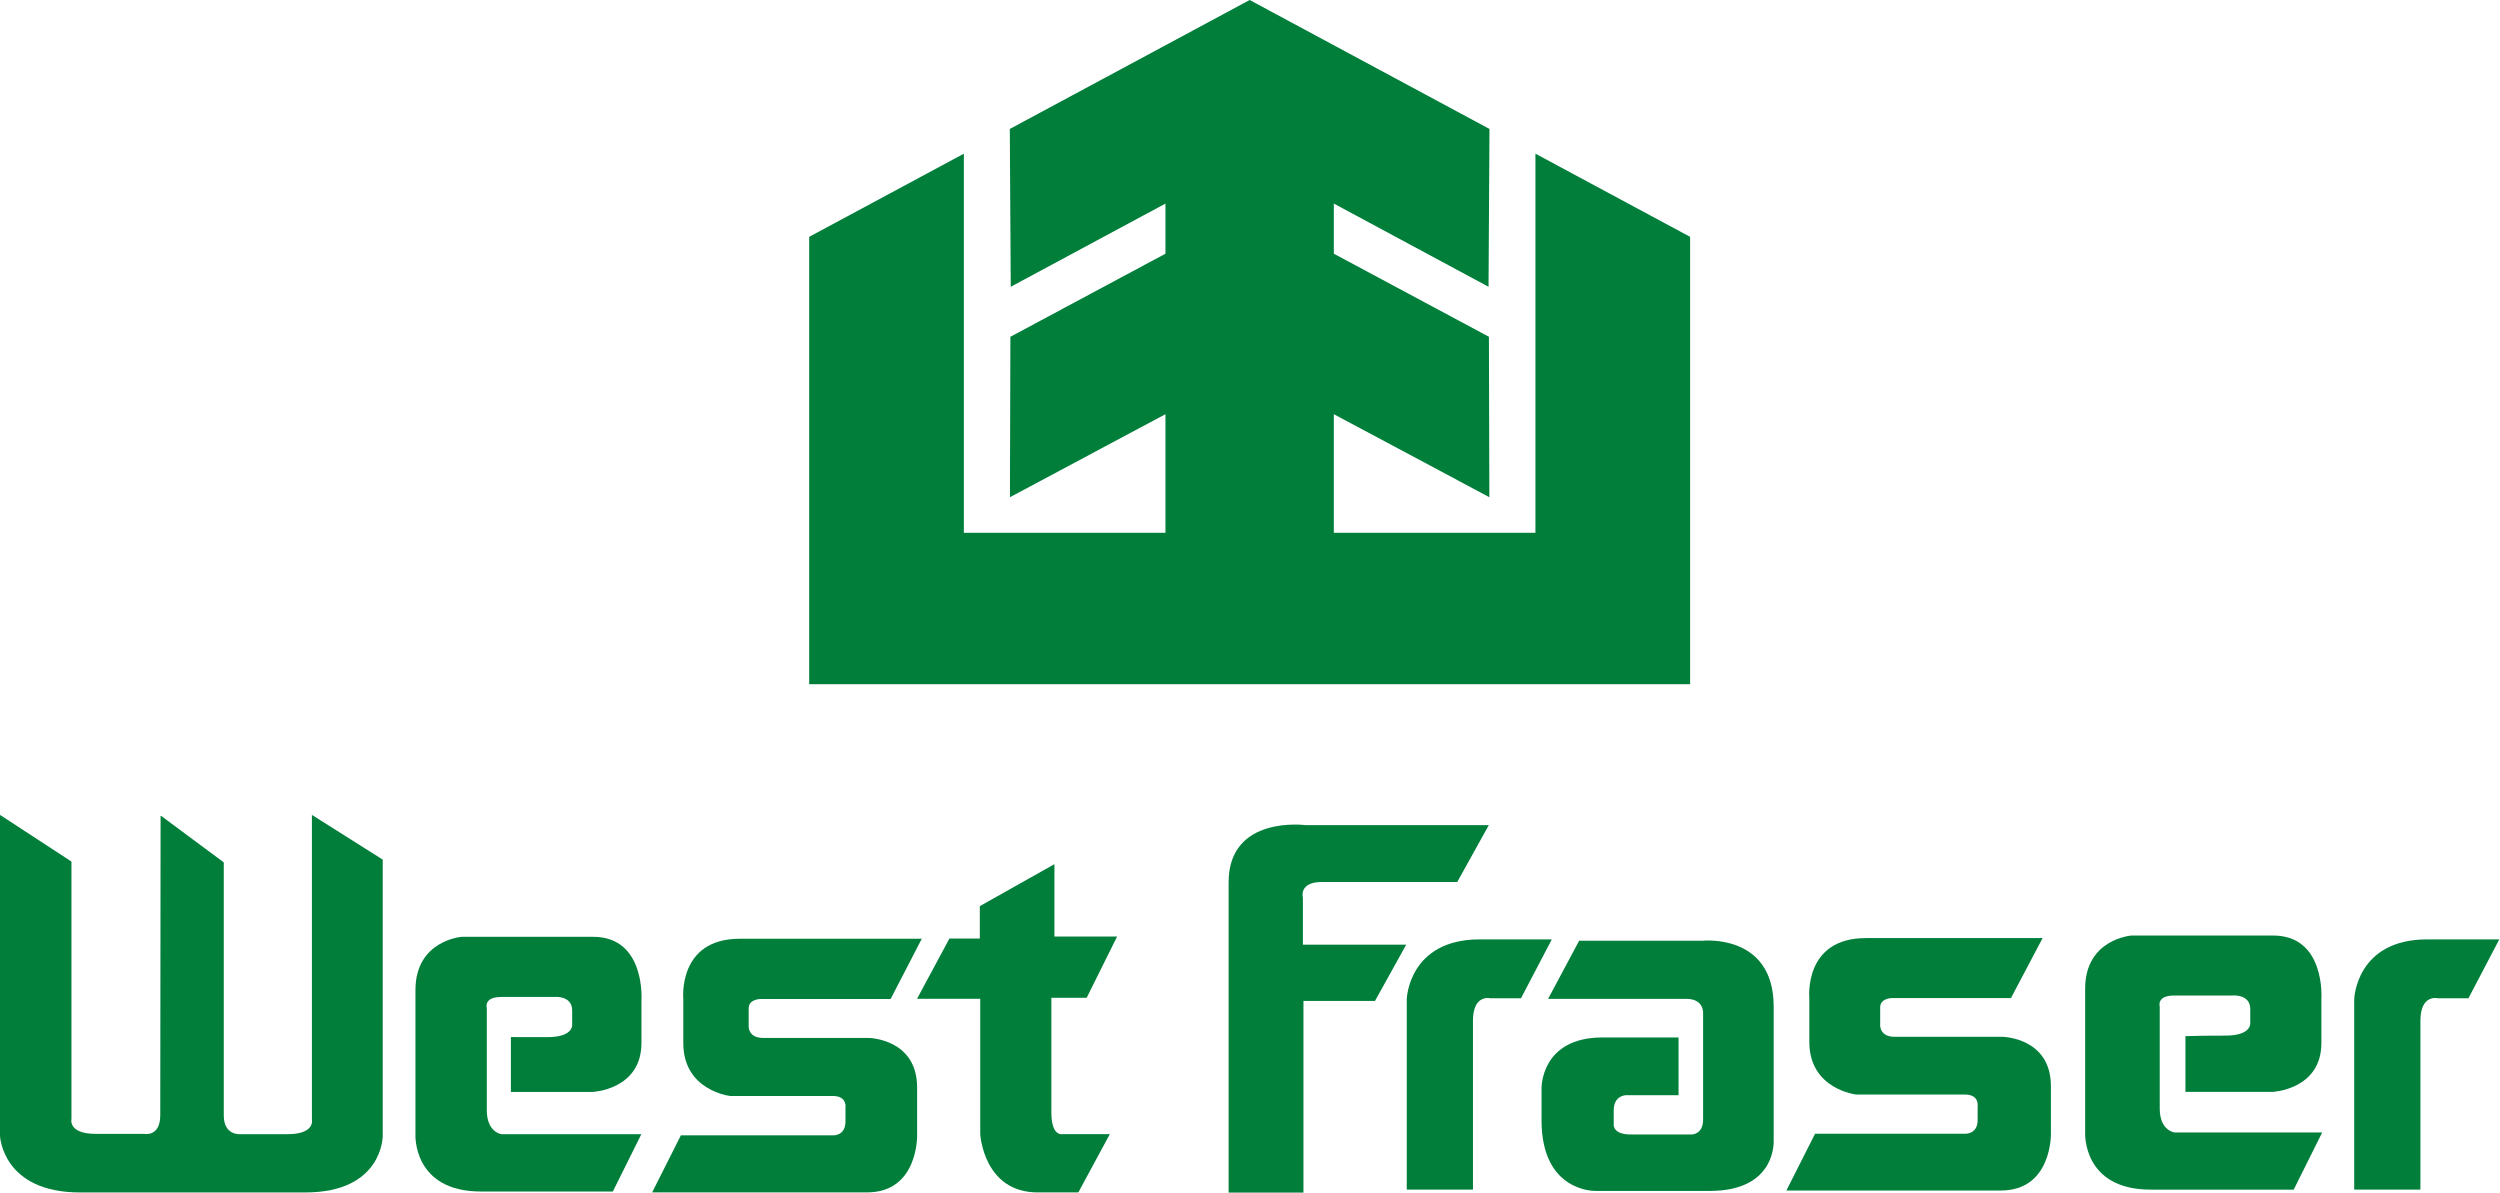 <svg xmlns:xlink="http://www.w3.org/1999/xlink" width="796" height="380" viewBox="0 0 796 380" fill="none" xmlns="http://www.w3.org/2000/svg">
<g clip-path="url(#clip0_7201_4759)" fill="none">
<path fill-rule="evenodd" clip-rule="evenodd" d="M397.891 217.84H538.131V75.41L488.881 48.93V169.64H424.691V131.88L474.211 158.31L474.071 107.23L424.691 80.78V64.82L473.951 91.31L474.251 41.06L397.891 0L321.521 41.06L321.821 91.31L371.081 64.82V80.78L321.711 107.23L321.561 158.31L371.081 131.88V169.64H306.891V48.93L257.641 75.41V217.84H397.891Z" fill="#007E3A"></path>
<path d="M474.041 262.73H415.761C415.761 262.73 391.191 259.43 391.191 280.91V379.73H415.021V318.7H437.791L447.741 300.78H414.841V285.83C414.841 285.83 413.401 280.82 420.931 280.82H463.991L474.031 262.73H474.041Z" fill="#007E3A"></path>
<path d="M494.09 299.11L484.28 317.85H474.6C474.6 317.85 468.99 316.38 468.99 325.03V378.77H447.91V318.09C447.91 318.09 448.51 299.1 471.14 299.1H494.09V299.11Z" fill="#007E3A"></path>
<path d="M795.77 299.11L785.95 317.85H776.27C776.27 317.85 770.66 316.38 770.66 325.03V378.77H749.58V318.09C749.58 318.09 750.17 299.1 772.81 299.1H795.77V299.11Z" fill="#007E3A"></path>
<path d="M492.919 318.03L502.799 299.53H542.069C542.069 299.53 564.739 297.08 564.739 320.48V363.23C564.739 363.23 565.669 379.19 544.449 379.19H507.999C507.999 379.19 490.829 379.69 490.829 356.74V346.54C490.829 346.54 490.469 330.32 510.269 330.32H534.449V348.72H517.569C517.569 348.72 513.809 348.85 513.809 353.5V358.15C513.809 358.15 513.559 361.22 519.219 361.22H538.699C538.699 361.22 542.269 361.17 542.269 356.51V322.67C542.269 322.67 542.629 318.04 536.979 318.04H492.909L492.919 318.03Z" fill="#007E3A"></path>
<path d="M293.491 298.9L283.571 318.08H242.301C242.301 318.08 238.381 318.01 238.381 321.05V326.97C238.381 326.97 238.331 330.48 242.991 330.48H276.571C276.571 330.48 292.011 330.68 292.011 346.26C292.011 361.84 292.011 361.5 292.011 361.5C292.011 361.5 292.401 379.66 276.061 379.66H207.641L216.791 361.5H265.391C265.391 361.5 269.201 361.59 269.201 357.14V352.7C269.201 352.7 269.831 348.96 265.171 348.96H232.501C232.501 348.96 217.561 347.32 217.561 332.12C217.561 316.92 217.561 318.08 217.561 318.08C217.561 318.08 215.691 298.9 235.531 298.9H293.501H293.491Z" fill="#007E3A"></path>
<path d="M650.359 298.7L640.289 317.78H602.569C602.569 317.78 598.649 317.71 598.649 320.74V326.62C598.649 326.62 598.609 330.12 603.269 330.12H637.559C637.559 330.12 653.009 330.31 653.009 345.82C653.009 361.33 653.009 360.98 653.009 360.98C653.009 360.98 653.389 379.06 637.049 379.06H568.779L577.919 360.98H625.879C625.879 360.98 629.679 361.07 629.679 356.64V352.22C629.679 352.22 630.309 348.5 625.639 348.5H591.029C591.029 348.5 576.089 346.87 576.089 331.74C576.089 316.61 576.089 317.77 576.089 317.77C576.089 317.77 574.219 298.69 594.069 298.69H650.359V298.7Z" fill="#007E3A"></path>
<path d="M159.519 317.43H176.259C176.259 317.43 182.179 316.76 182.179 321.74C182.179 326.72 182.179 326.16 182.179 326.16C182.179 326.16 182.779 330.23 174.229 330.23C165.679 330.23 162.669 330.21 162.669 330.21V347.68H188.619C188.619 347.68 204.239 347.04 204.239 332.07C204.239 317.1 204.239 318.57 204.239 318.57C204.239 318.57 205.689 298.28 188.839 298.28H147.079C147.079 298.28 132.279 299.33 132.279 315.24V361.24C132.279 361.24 131.359 379.38 153.149 379.38H195.129L204.199 361.13H159.699C159.699 361.13 154.999 360.61 154.999 353.49V320.95C154.999 320.95 153.919 317.44 159.529 317.44L159.519 317.43Z" fill="#007E3A"></path>
<path d="M692.2 316.97H710.56C710.56 316.97 716.48 316.3 716.48 321.28C716.48 326.26 716.48 325.68 716.48 325.68C716.48 325.68 717.07 329.74 708.53 329.74C699.99 329.74 695.85 329.92 695.85 329.92V347.66H723.52C723.52 347.66 739.13 347.01 739.13 332.09C739.13 317.17 739.13 318.12 739.13 318.12C739.13 318.12 740.59 297.87 723.73 297.87H678.71C678.71 297.87 663.91 298.92 663.91 314.8V360.68C663.91 360.68 662.99 378.78 684.78 378.78H730.31L739.39 360.57H692.36C692.36 360.57 687.66 360.05 687.66 352.95V320.49C687.66 320.49 686.58 316.98 692.19 316.98L692.2 316.97Z" fill="#007E3A"></path>
<path d="M51.13 259.8C51.13 259.8 51.03 348.68 51.03 355.06C51.03 362.13 45.89 361.02 45.89 361.02H30.49C21.57 361.02 22.75 356.28 22.75 356.28V274.32L0 259.46V361.66C0 361.66 0.7 379.68 25.49 379.68H97.18C121.97 379.68 121.86 361.66 121.86 361.66V273.7L99.31 259.46V356.38C99.31 356.38 100.51 361.12 91.58 361.12H76.39C76.39 361.12 71.25 361.56 71.25 355.17V274.58L51.35 259.81H51.13V259.8Z" fill="#007E3A"></path>
<path d="M311.968 288.51V298.83H302.298L291.988 318.01H312.108V361.11C312.108 361.11 313.128 379.67 330.438 379.67C345.208 379.67 343.338 379.67 343.338 379.67L353.368 361.11H338.308C338.308 361.11 334.758 362.03 334.758 354.21V317.69H345.998L355.688 298.19H335.728V275.15L311.958 288.52L311.968 288.51Z" fill="#007E3A"></path>
</g>
<defs>
<clipPath id="clip0_7201_4759">
<rect width="796" height="380" fill="white"></rect>
</clipPath>
</defs>
</svg>